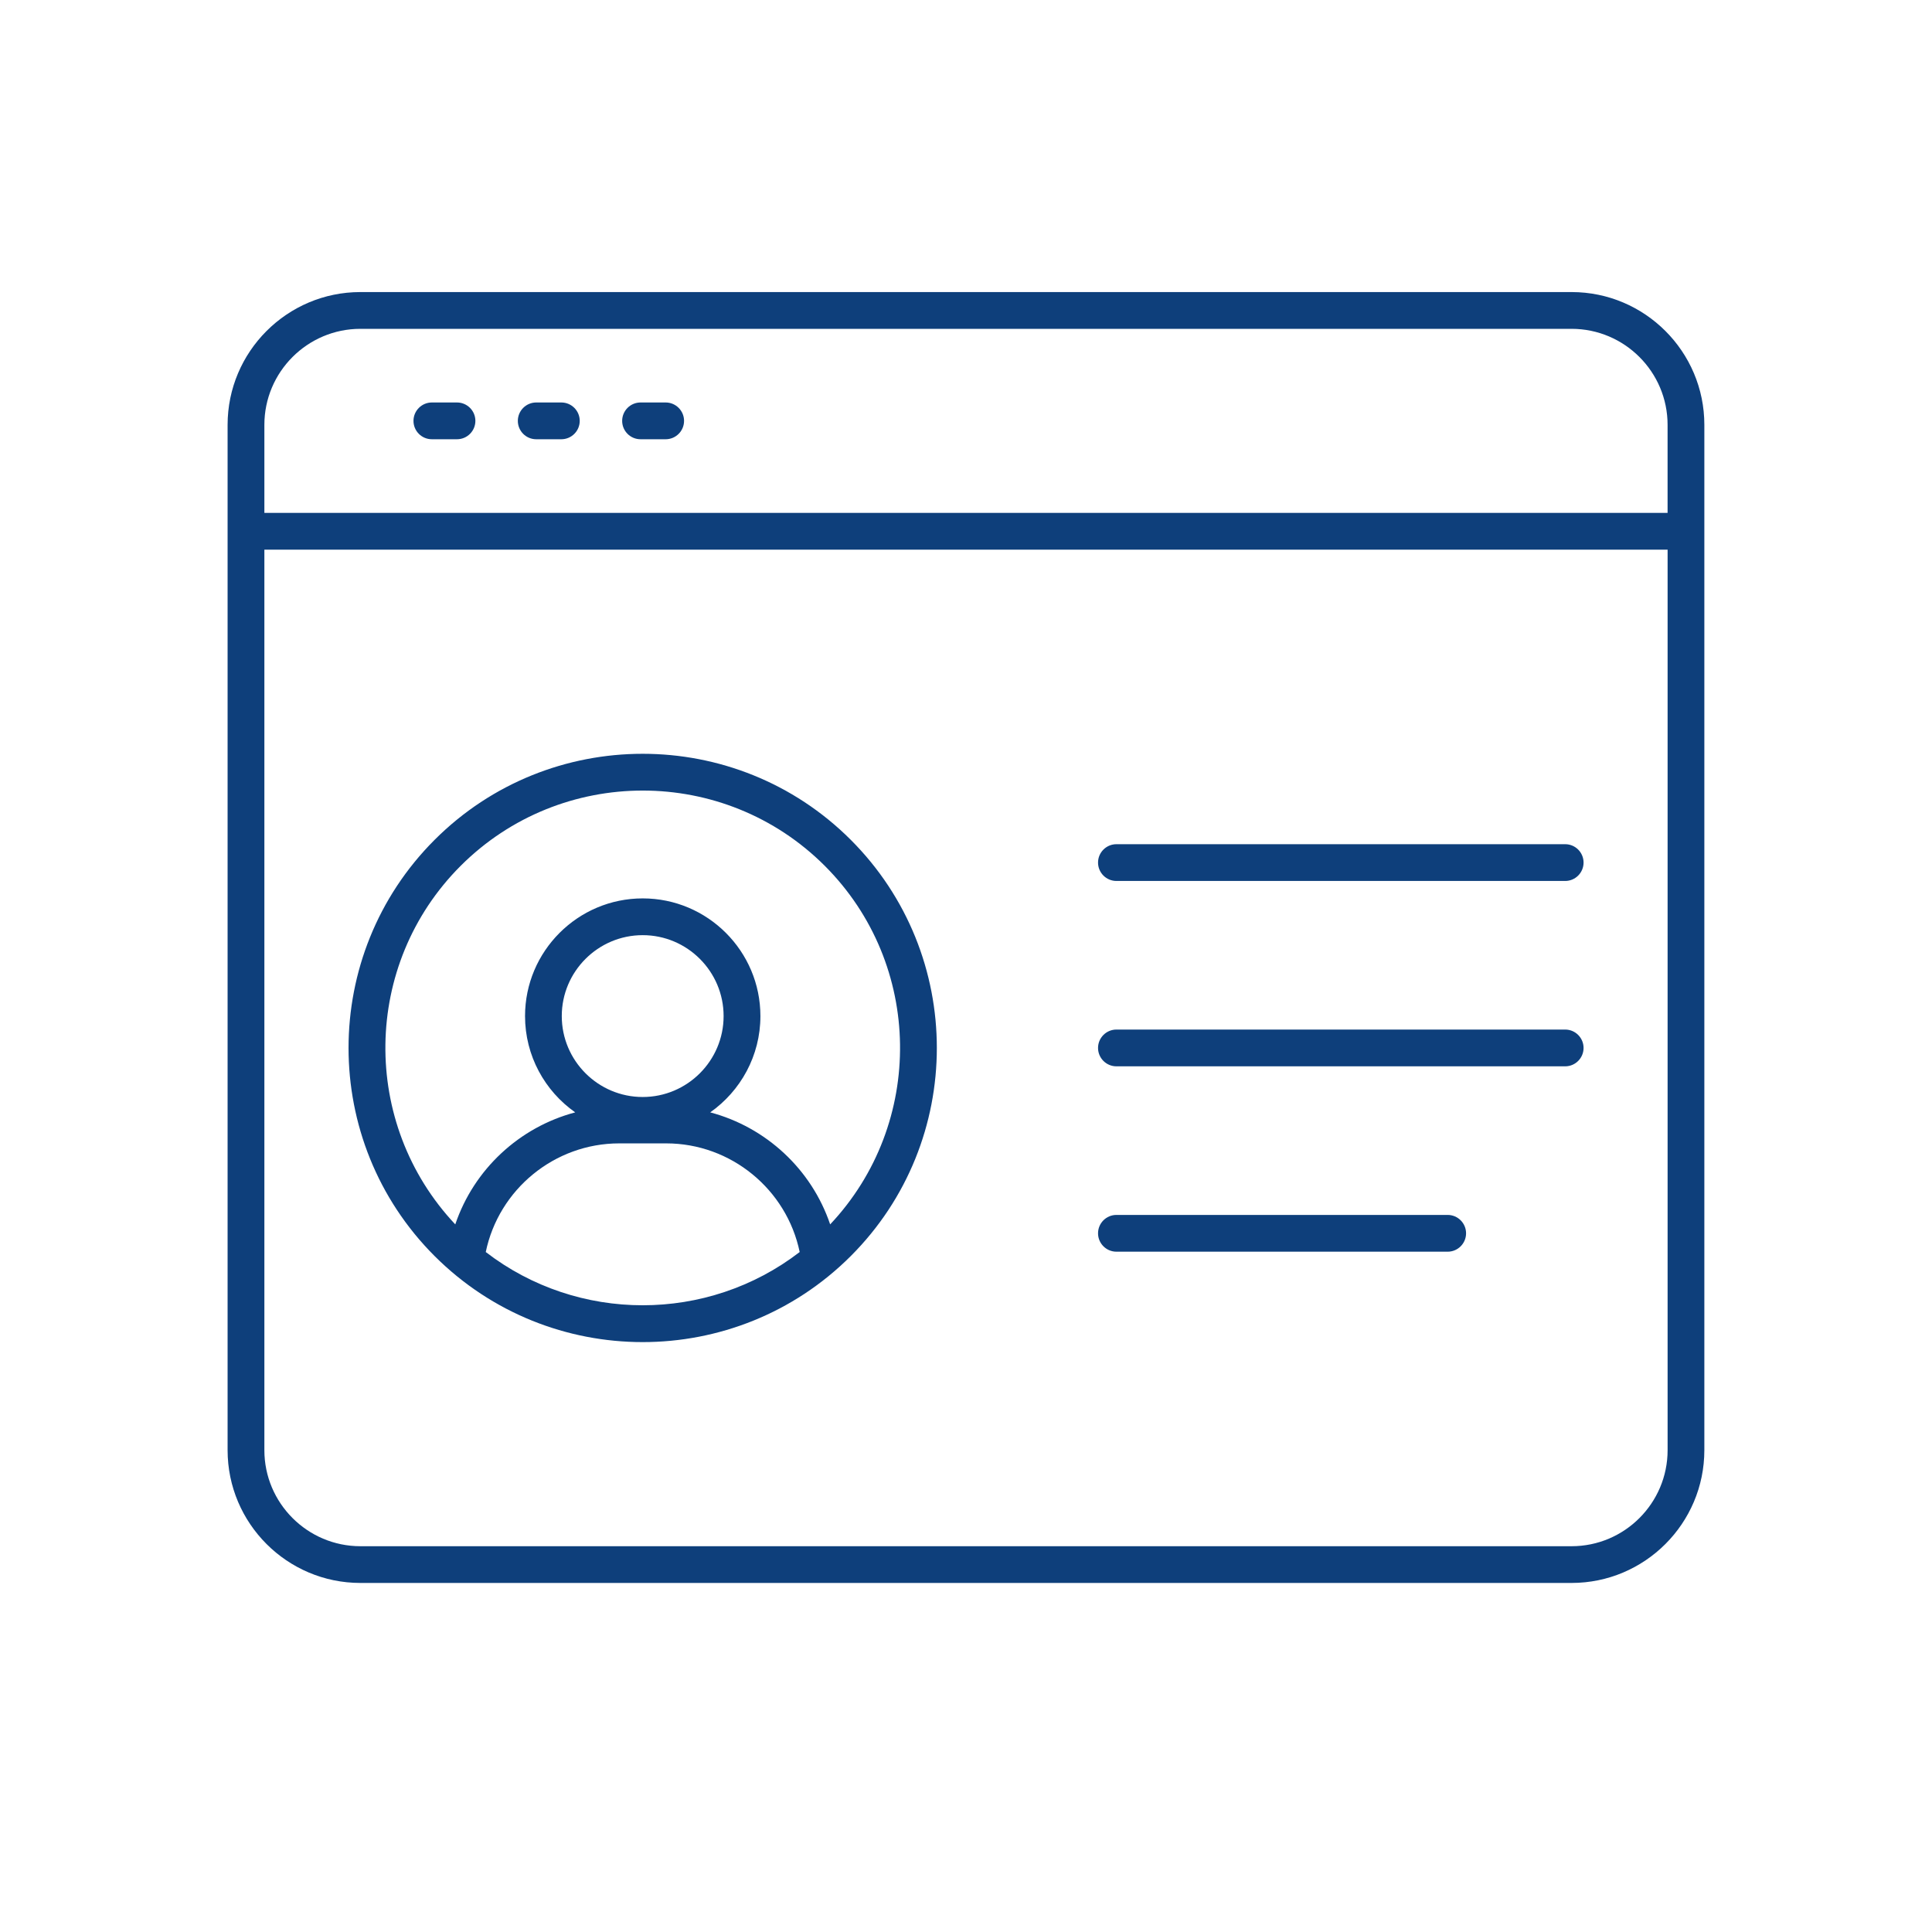 <svg xmlns="http://www.w3.org/2000/svg" xmlns:xlink="http://www.w3.org/1999/xlink" width="1080" viewBox="0 0 810 810" height="1080" preserveAspectRatio="xMidYMid meet"><defs><clipPath id="4a0ebb8732"><path d="M 95.316 122.41 L 714.816 122.41 L 714.816 663.91 L 95.316 663.91 Z M 95.316 122.41 " clip-rule="nonzero"></path></clipPath></defs><rect x="-81" width="972" fill="#ffffff" y="-81" height="972" fill-opacity="1"></rect><rect x="-81" width="972" fill="#ffffff" y="-81" height="972" fill-opacity="1"></rect><g clip-path="url(#4a0ebb8732)"><path fill="#0e3f7b" d="M 658.895 122.449 L 151.094 122.449 C 120.395 122.449 95.422 147.434 95.422 178.133 L 95.422 607.988 C 95.422 638.688 120.395 663.66 151.094 663.66 L 658.883 663.66 C 689.582 663.66 714.555 638.688 714.555 607.988 L 714.555 178.133 C 714.566 147.434 689.594 122.449 658.895 122.449 Z M 151.094 137.863 L 658.883 137.863 C 681.078 137.863 699.141 155.922 699.141 178.121 L 699.141 215.039 L 110.84 215.039 L 110.84 178.133 C 110.84 155.938 128.898 137.863 151.094 137.863 Z M 658.895 648.258 L 151.094 648.258 C 128.898 648.258 110.84 630.184 110.84 607.988 L 110.84 230.453 L 699.152 230.453 L 699.152 607.988 C 699.152 630.184 681.09 648.258 658.895 648.258 Z M 173.355 176.449 C 173.355 172.199 176.812 168.742 181.062 168.742 L 191.598 168.742 C 195.848 168.742 199.305 172.199 199.305 176.449 C 199.305 180.703 195.848 184.156 191.598 184.156 L 181.062 184.156 C 176.797 184.156 173.355 180.715 173.355 176.449 Z M 217.105 176.449 C 217.105 172.199 220.562 168.742 224.812 168.742 L 235.348 168.742 C 239.598 168.742 243.055 172.199 243.055 176.449 C 243.055 180.703 239.598 184.156 235.348 184.156 L 224.812 184.156 C 220.551 184.156 217.105 180.715 217.105 176.449 Z M 260.844 176.449 C 260.844 172.199 264.301 168.742 268.551 168.742 L 279.086 168.742 C 283.336 168.742 286.793 172.199 286.793 176.449 C 286.793 180.703 283.336 184.156 279.086 184.156 L 268.551 184.156 C 264.301 184.156 260.844 180.715 260.844 176.449 Z M 182.207 352.109 C 134.102 400.215 134.102 478.496 182.207 526.602 C 206.266 550.648 237.852 562.684 269.453 562.684 C 301.051 562.684 332.637 550.66 356.695 526.602 C 404.801 478.496 404.801 400.215 356.695 352.109 C 308.59 304.004 230.312 304.004 182.207 352.109 Z M 203.656 524.918 C 209.105 498.676 232.445 479.367 259.625 479.367 L 279.305 479.367 C 306.484 479.367 329.824 498.676 335.27 524.918 C 296.605 554.68 242.297 554.68 203.656 524.918 Z M 269.453 459.922 C 250.75 459.922 235.527 444.699 235.527 425.996 C 235.527 407.293 250.75 392.07 269.453 392.07 C 288.152 392.07 303.375 407.293 303.375 425.996 C 303.375 444.699 288.152 459.922 269.453 459.922 Z M 348.051 513.332 C 340.242 490.234 321.168 472.574 297.762 466.367 C 310.465 457.43 318.805 442.668 318.805 425.996 C 318.805 398.789 296.672 376.656 269.465 376.656 C 242.258 376.656 220.125 398.789 220.125 425.996 C 220.125 442.684 228.449 457.441 241.168 466.367 C 217.762 472.559 198.688 490.234 190.875 513.332 C 151.082 471.07 151.812 404.34 193.125 363.016 C 235.219 320.934 303.723 320.922 345.805 363.016 C 387.113 404.34 387.848 471.07 348.051 513.332 Z M 663.918 361.641 C 663.918 365.895 660.461 369.348 656.211 369.348 L 468.066 369.348 C 463.812 369.348 460.359 365.895 460.359 361.641 C 460.359 357.391 463.812 353.934 468.066 353.934 L 656.211 353.934 C 660.461 353.934 663.918 357.375 663.918 361.641 Z M 663.918 439.355 C 663.918 443.605 660.461 447.062 656.211 447.062 L 468.066 447.062 C 463.812 447.062 460.359 443.605 460.359 439.355 C 460.359 435.102 463.812 431.648 468.066 431.648 L 656.211 431.648 C 660.461 431.648 663.918 435.102 663.918 439.355 Z M 614.656 517.07 C 614.656 521.32 611.199 524.777 606.949 524.777 L 468.066 524.777 C 463.812 524.777 460.359 521.32 460.359 517.07 C 460.359 512.816 463.812 509.363 468.066 509.363 L 606.949 509.363 C 611.199 509.363 614.656 512.816 614.656 517.07 Z M 614.656 517.07 " fill-opacity="1" fill-rule="nonzero"></path></g></svg>
